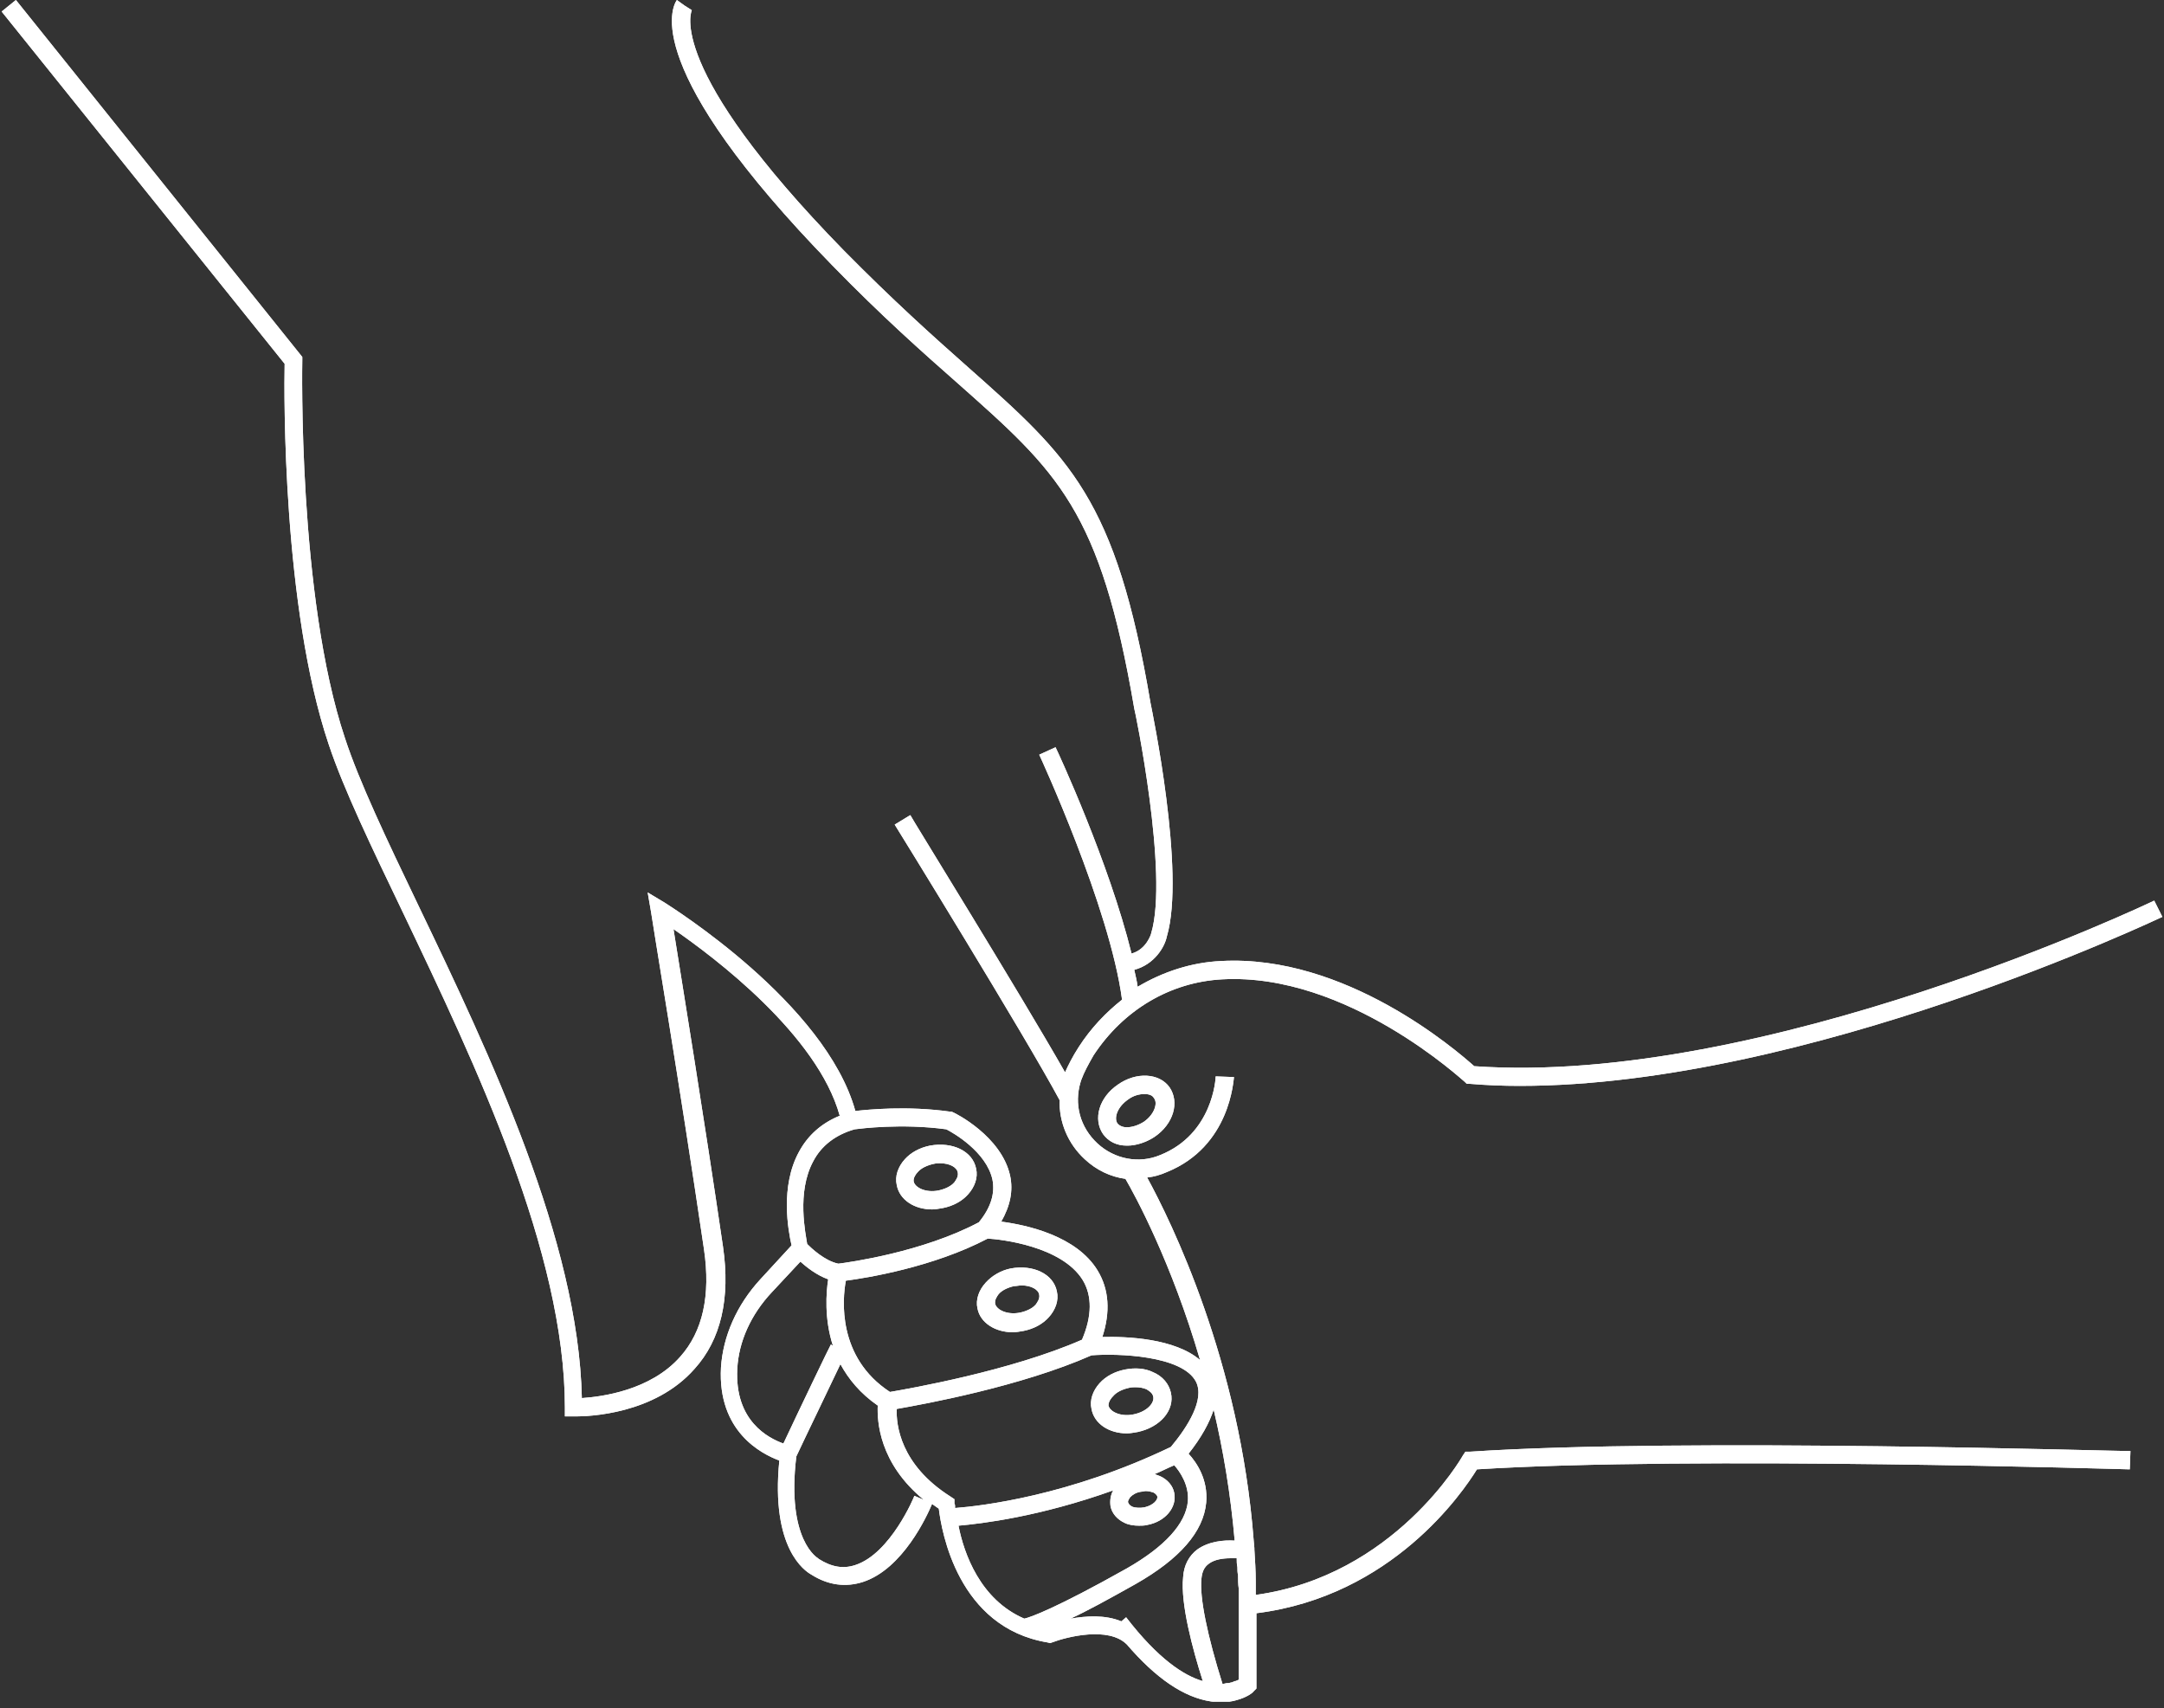 <?xml version="1.0" encoding="UTF-8"?> <svg xmlns="http://www.w3.org/2000/svg" xmlns:xlink="http://www.w3.org/1999/xlink" width="432" zoomAndPan="magnify" viewBox="0 0 324 255.75" height="341" preserveAspectRatio="xMidYMid meet" version="1.0"><rect x="0" y="0" width="324" height="255.75" fill="#333333" stroke="none"/><defs><clipPath id="110338a95b"><path d="M 0.16 0 L 323.84 0 L 323.84 254.75 L 0.16 254.75 Z M 0.16 0 " clip-rule="nonzero"></path></clipPath><clipPath id="299ded61d5"><path d="M 0.16 0 L 323.84 0 L 323.84 254.75 L 0.16 254.75 Z M 0.16 0 " clip-rule="nonzero"></path></clipPath></defs><g clip-path="url(#110338a95b)"><path fill="#ffffff" d="M 220.117 217.328 L 219.406 217.328 L 219 217.938 C 218.898 218.141 208.738 235.922 188.012 238.77 C 188.012 238.465 188.012 238.262 188.012 237.953 C 188.012 237.852 188.012 237.852 188.012 237.75 C 188.012 237.445 188.012 237.039 188.012 236.734 C 188.012 235.109 187.91 233.586 187.809 231.961 L 187.809 231.758 L 187.707 230.641 C 185.672 203.816 175.309 182.785 171.754 176.281 C 172.77 176.18 173.785 175.875 174.699 175.469 C 184.25 171.609 184.656 161.652 184.758 161.246 L 182.016 161.145 C 182.016 161.449 181.609 169.777 173.684 172.93 C 170.535 174.25 166.879 173.539 164.336 171.203 C 161.695 168.762 160.781 165.309 161.797 161.957 L 161.898 161.652 C 162.305 160.535 162.914 159.414 163.727 157.992 C 168.199 151.188 175.207 147.02 183.031 146.613 C 201.727 145.598 219.102 161.855 219.305 161.957 L 219.609 162.262 L 220.117 162.262 C 222.555 162.465 224.992 162.566 227.535 162.566 C 270.715 162.566 323.246 137.469 323.754 137.266 L 322.535 134.828 C 321.922 135.133 264.215 162.668 220.727 159.617 C 217.984 157.18 201.422 142.855 182.828 143.871 C 178.359 144.074 174.09 145.496 170.332 147.73 C 170.23 146.918 170.027 146.105 169.824 145.191 C 172.871 144.379 174.395 141.738 174.699 140.211 C 177.547 130.66 172.465 106.277 172.262 105.262 C 167.082 74.578 160.172 68.48 144.93 54.969 C 139.648 50.293 133.754 45.012 126.336 37.492 C 99.414 9.957 103.578 1.625 103.578 1.523 L 102.461 0.812 L 101.344 0 C 100.633 1.016 95.754 10.16 124.609 39.727 C 132.027 47.348 138.227 52.832 143.305 57.305 C 158.445 70.715 164.742 76.305 169.824 106.074 C 169.926 106.277 175.004 130.863 172.363 139.703 C 172.363 139.805 171.652 142.145 169.418 142.754 C 166.062 129.137 158.445 112.68 158.039 111.867 L 155.598 112.984 C 155.699 113.188 166.164 135.844 167.996 149.66 C 165.555 151.594 163.32 153.93 161.492 156.773 C 160.578 158.195 159.969 159.414 159.461 160.535 C 152.754 148.746 136.395 122.332 136.293 122.027 L 133.957 123.449 C 134.16 123.754 153.465 155.047 158.648 164.699 C 158.547 167.949 159.867 171.203 162.406 173.539 C 164.133 175.164 166.266 176.18 168.504 176.484 C 169.926 178.922 175.41 188.98 179.68 203.613 C 175.918 200.363 168.707 200.059 165.047 200.16 C 166.266 196.398 166.062 193.047 164.336 190.203 C 161.188 185.02 153.77 183.395 149.91 182.887 C 151.23 180.551 151.738 178.312 151.23 175.977 C 149.91 170.082 143 166.629 142.695 166.527 L 142.492 166.426 L 142.289 166.426 C 135.785 165.512 129.895 166.121 128.066 166.324 C 123.594 150.168 100.43 135.742 99.516 135.133 L 96.973 133.609 L 97.48 136.555 C 97.48 136.859 101.852 162.871 105.406 187.051 C 106.422 193.961 105.203 199.348 101.852 203.105 C 97.379 208.184 90.066 209.102 87.117 209.305 C 86.609 185.73 73.402 157.992 62.633 135.539 C 57.855 125.582 53.793 117.047 51.66 110.543 C 44.547 89.309 45.258 54.258 45.258 53.953 L 45.258 53.441 L 2.383 0 L 0.246 1.727 L 42.617 54.461 C 42.516 59.031 42.312 90.934 49.219 111.457 C 51.457 118.164 55.621 126.801 60.398 136.758 C 71.168 159.312 84.578 187.457 84.578 210.727 L 84.578 212.047 L 85.898 212.047 C 85.898 212.047 86 212.047 86.203 212.047 C 88.133 212.047 97.988 211.742 103.984 204.934 C 107.945 200.566 109.371 194.367 108.25 186.645 C 105.406 167.238 102.055 146.715 100.836 139.094 C 107.031 143.363 122.375 154.945 125.727 167.035 C 122.984 168.152 120.953 169.98 119.633 172.422 C 116.785 177.602 118.004 184.207 118.516 186.441 L 113.84 191.523 C 110.285 195.383 108.25 200.059 107.945 204.73 C 107.438 214.281 113.941 217.633 116.684 218.652 C 115.363 231.859 120.547 235.211 121.461 235.719 C 124 237.344 126.641 237.648 129.184 236.836 C 135.176 234.906 138.836 226.879 139.547 225.152 C 139.852 225.355 140.258 225.66 140.562 225.863 C 140.969 229.219 143.406 243.645 156.816 245.879 L 157.227 245.98 L 157.531 245.879 C 159.664 245.066 165.961 243.441 168.707 246.184 C 173.074 251.266 177.242 254.109 181.305 254.719 L 182.219 254.82 C 182.422 254.82 182.625 254.82 182.828 254.82 C 183.742 254.82 184.555 254.719 185.164 254.516 C 186.691 254.109 187.605 253.398 187.707 253.195 L 188.113 252.789 L 188.113 243.543 C 188.113 242.832 188.113 242.121 188.113 241.512 C 208.434 238.973 219 223.426 221.133 219.973 C 253.441 217.938 318.266 219.973 318.875 219.973 L 318.977 217.227 C 318.164 217.328 252.324 215.195 220.117 217.328 Z M 184.961 251.672 C 184.961 251.672 184.859 251.672 184.859 251.672 C 184.758 251.773 184.555 251.773 184.453 251.875 C 184.453 251.875 184.352 251.875 184.352 251.875 C 184.25 251.875 184.047 251.977 183.945 251.977 C 183.844 251.977 183.844 251.977 183.742 251.977 C 183.539 251.977 183.336 252.078 183.133 252.078 C 183.133 252.078 183.031 252.078 183.031 252.078 C 180.797 244.965 179.578 239.176 179.883 236.328 C 179.984 235.312 180.289 234.602 181 234.094 C 181.812 233.484 183.031 233.281 184.25 233.281 C 184.555 233.281 184.859 233.281 185.164 233.281 C 185.164 233.688 185.164 234.195 185.266 234.602 C 185.266 235.008 185.266 235.414 185.367 235.82 C 185.367 236.531 185.367 237.141 185.469 237.852 C 185.469 238.059 185.469 238.16 185.469 238.363 C 185.469 240.09 185.469 241.816 185.469 243.543 L 185.469 251.469 C 185.164 251.57 185.062 251.672 184.961 251.672 Z M 162.102 191.625 C 163.523 193.961 163.523 197.008 162 200.566 C 151.332 205.238 136.191 207.879 133.246 208.387 C 125.32 203.207 126.133 194.469 126.641 191.727 C 129.793 191.32 139.75 189.695 147.879 185.426 C 149.809 185.527 158.953 186.543 162.102 191.625 Z M 121.766 173.844 C 122.984 171.508 125.117 169.879 127.961 169.066 C 128.777 168.965 134.973 168.152 141.68 169.066 C 142.695 169.574 147.676 172.422 148.59 176.586 C 148.996 178.617 148.387 180.754 146.555 182.988 C 138.125 187.457 127.148 188.98 125.523 189.184 C 123.492 188.777 121.461 186.848 120.852 186.238 C 120.648 184.816 119.227 178.516 121.766 173.844 Z M 110.387 204.934 C 110.59 200.871 112.418 196.805 115.566 193.453 L 119.836 188.879 C 120.75 189.695 122.273 190.914 124 191.523 C 123.695 193.453 123.391 197.414 124.711 201.48 L 124.406 201.277 C 124.305 201.379 119.43 211.539 117.293 216.109 C 115.059 215.297 109.98 212.758 110.387 204.934 Z M 136.902 223.934 C 136.902 224.035 133.348 232.57 128.066 234.297 C 126.234 234.906 124.508 234.602 122.578 233.383 L 122.477 233.281 C 122.477 233.281 117.699 230.641 119.227 218.039 C 120.648 214.992 124.203 207.676 125.828 204.223 C 127.047 206.457 128.777 208.59 131.418 210.422 C 131.316 212.758 131.621 219.059 138.328 224.543 Z M 134.262 210.93 C 138.328 210.219 152.855 207.574 163.422 202.902 C 167.285 202.598 177.039 202.902 179.07 206.863 C 180.391 209.508 177.852 213.57 175.309 216.617 C 160.07 223.934 146.961 225.457 143 225.762 C 143 225.457 143 225.152 142.898 225.152 L 142.898 224.441 L 142.289 224.035 C 134.77 219.262 134.16 213.266 134.262 210.93 Z M 172.668 223.426 C 172.871 223.527 173.176 223.73 173.277 224.035 C 173.379 224.543 172.668 225.355 171.348 225.66 C 170.738 225.762 170.027 225.762 169.52 225.559 C 169.316 225.457 169.012 225.254 168.91 224.949 C 168.809 224.645 169.113 224.34 169.215 224.137 C 169.621 223.73 170.129 223.426 170.84 223.324 C 171.043 223.324 171.348 223.223 171.551 223.223 C 171.957 223.223 172.363 223.324 172.668 223.426 Z M 143.508 228.406 C 146.961 228.098 155.598 227.082 166.672 223.121 C 166.266 223.832 166.164 224.645 166.266 225.457 C 166.469 226.574 167.285 227.488 168.402 227.996 C 169.012 228.305 169.824 228.406 170.535 228.406 C 170.941 228.406 171.348 228.406 171.754 228.301 C 174.496 227.793 176.223 225.66 175.816 223.527 C 175.613 222.41 174.801 221.496 173.684 220.988 C 173.379 220.887 173.176 220.785 172.871 220.684 C 173.887 220.277 174.801 219.77 175.816 219.363 C 176.633 220.277 178.055 222.309 177.852 224.746 C 177.547 228.098 174.395 231.555 168.707 234.805 C 158.039 240.801 154.277 242.121 153.363 242.324 C 146.758 239.48 144.32 232.57 143.508 228.406 Z M 168.605 242.121 L 167.895 242.73 C 165.453 241.715 162.609 241.918 160.273 242.324 C 162.711 241.207 165.859 239.48 170.027 237.141 C 176.633 233.383 180.188 229.32 180.594 224.949 C 180.898 221.496 179.172 218.957 177.953 217.633 C 179.883 215.195 181.102 212.961 181.711 211.031 C 183.133 217.023 184.25 223.629 184.859 230.641 C 183.234 230.539 181 230.742 179.273 231.961 C 178.055 232.875 177.242 234.297 177.141 236.125 C 176.734 240.09 178.562 246.895 180.086 251.672 C 177.242 250.859 173.379 248.32 168.605 242.121 Z M 168.605 242.121 " fill-opacity="1" fill-rule="nonzero"></path></g><path fill="#ffffff" d="M 139.547 181.059 C 140.055 181.059 140.562 180.957 141.172 180.855 C 142.695 180.551 144.016 179.84 144.93 178.82 C 145.945 177.703 146.453 176.281 146.148 174.961 C 145.641 172.32 142.594 170.898 139.242 171.508 C 137.719 171.812 136.395 172.523 135.48 173.539 C 134.465 174.656 133.957 176.078 134.262 177.398 C 134.668 179.633 136.902 181.059 139.547 181.059 Z M 137.41 175.469 C 137.922 174.859 138.836 174.453 139.75 174.25 C 140.156 174.148 140.461 174.148 140.766 174.148 C 142.188 174.148 143.305 174.758 143.406 175.57 C 143.508 176.18 143.102 176.688 142.898 176.992 C 142.391 177.602 141.477 178.008 140.562 178.211 C 138.633 178.617 137.004 177.805 136.801 176.891 C 136.699 176.383 137.105 175.773 137.41 175.469 Z M 137.41 175.469 " fill-opacity="1" fill-rule="nonzero"></path><path fill="#ffffff" d="M 167.387 162.363 C 164.539 164.293 163.625 167.543 165.148 169.777 C 165.961 170.898 167.184 171.508 168.707 171.508 C 168.707 171.508 168.707 171.508 168.809 171.508 C 170.129 171.508 171.652 171 172.871 170.188 C 175.715 168.254 176.633 165.004 175.105 162.77 C 173.582 160.637 170.129 160.434 167.387 162.363 Z M 171.246 167.949 C 170.434 168.457 169.52 168.762 168.707 168.762 C 168.301 168.762 167.691 168.66 167.285 168.152 C 166.773 167.34 167.285 165.715 168.91 164.598 C 169.723 163.988 170.637 163.785 171.348 163.785 C 172.059 163.785 172.566 163.988 172.77 164.395 C 173.379 165.105 172.871 166.832 171.246 167.949 Z M 171.246 167.949 " fill-opacity="1" fill-rule="nonzero"></path><path fill="#ffffff" d="M 147.574 192.031 C 146.555 193.148 146.047 194.57 146.352 195.891 C 146.758 198.023 148.996 199.449 151.637 199.449 C 152.145 199.449 152.652 199.348 153.262 199.246 C 154.785 198.938 156.105 198.227 157.02 197.211 C 158.039 196.094 158.547 194.672 158.242 193.352 C 157.734 190.711 154.684 189.285 151.332 189.898 C 149.809 190.203 148.488 191.016 147.574 192.031 Z M 152.957 192.438 C 154.379 192.438 155.496 193.047 155.598 193.859 C 155.699 194.469 155.293 194.977 155.09 195.281 C 154.582 195.891 153.668 196.297 152.754 196.5 C 150.824 196.906 149.199 196.094 148.996 195.18 C 148.895 194.57 149.301 194.062 149.504 193.758 C 150.012 193.148 150.926 192.742 151.84 192.539 C 152.246 192.539 152.551 192.438 152.957 192.438 Z M 152.957 192.438 " fill-opacity="1" fill-rule="nonzero"></path><path fill="#ffffff" d="M 168.707 214.586 C 169.215 214.586 169.723 214.484 170.332 214.383 C 173.684 213.672 175.918 211.133 175.309 208.488 C 175.004 207.168 174.09 206.051 172.668 205.441 C 171.449 204.832 169.926 204.73 168.402 205.035 C 166.879 205.34 165.555 206.051 164.641 207.066 C 163.625 208.184 163.117 209.609 163.422 210.93 C 163.828 213.164 166.062 214.586 168.707 214.586 Z M 166.672 209 C 167.184 208.387 168.098 207.98 169.012 207.777 C 169.316 207.676 169.723 207.676 170.027 207.676 C 170.637 207.676 171.145 207.777 171.652 207.98 C 171.957 208.184 172.566 208.488 172.668 209.102 C 172.871 210.016 171.754 211.336 169.723 211.742 C 167.793 212.148 166.164 211.336 165.961 210.422 C 165.961 209.812 166.367 209.305 166.672 209 Z M 166.672 209 " fill-opacity="1" fill-rule="nonzero"></path><g clip-path="url(#299ded61d5)"><path fill="#ffffff" d="M 220.117 217.328 L 219.406 217.328 L 219 217.938 C 218.898 218.141 208.738 235.922 188.012 238.77 C 188.012 238.465 188.012 238.262 188.012 237.953 C 188.012 237.852 188.012 237.852 188.012 237.75 C 188.012 237.445 188.012 237.039 188.012 236.734 C 188.012 235.109 187.91 233.586 187.809 231.961 L 187.809 231.758 L 187.707 230.641 C 185.672 203.816 175.309 182.785 171.754 176.281 C 172.77 176.18 173.785 175.875 174.699 175.469 C 184.25 171.609 184.656 161.652 184.758 161.246 L 182.016 161.145 C 182.016 161.449 181.609 169.777 173.684 172.93 C 170.535 174.25 166.879 173.539 164.336 171.203 C 161.695 168.762 160.781 165.309 161.797 161.957 L 161.898 161.652 C 162.305 160.535 162.914 159.414 163.727 157.992 C 168.199 151.188 175.207 147.02 183.031 146.613 C 201.727 145.598 219.102 161.855 219.305 161.957 L 219.609 162.262 L 220.117 162.262 C 222.555 162.465 224.992 162.566 227.535 162.566 C 270.715 162.566 323.246 137.469 323.754 137.266 L 322.535 134.828 C 321.922 135.133 264.215 162.668 220.727 159.617 C 217.984 157.18 201.422 142.855 182.828 143.871 C 178.359 144.074 174.09 145.496 170.332 147.73 C 170.23 146.918 170.027 146.105 169.824 145.191 C 172.871 144.379 174.395 141.738 174.699 140.211 C 177.547 130.66 172.465 106.277 172.262 105.262 C 167.082 74.578 160.172 68.48 144.93 54.969 C 139.648 50.293 133.754 45.012 126.336 37.492 C 99.414 9.957 103.578 1.625 103.578 1.523 L 102.461 0.812 L 101.344 0 C 100.633 1.016 95.754 10.16 124.609 39.727 C 132.027 47.348 138.227 52.832 143.305 57.305 C 158.445 70.715 164.742 76.305 169.824 106.074 C 169.926 106.277 175.004 130.863 172.363 139.703 C 172.363 139.805 171.652 142.145 169.418 142.754 C 166.062 129.137 158.445 112.68 158.039 111.867 L 155.598 112.984 C 155.699 113.188 166.164 135.844 167.996 149.66 C 165.555 151.594 163.32 153.93 161.492 156.773 C 160.578 158.195 159.969 159.414 159.461 160.535 C 152.754 148.746 136.395 122.332 136.293 122.027 L 133.957 123.449 C 134.16 123.754 153.465 155.047 158.648 164.699 C 158.547 167.949 159.867 171.203 162.406 173.539 C 164.133 175.164 166.266 176.18 168.504 176.484 C 169.926 178.922 175.41 188.98 179.68 203.613 C 175.918 200.363 168.707 200.059 165.047 200.16 C 166.266 196.398 166.062 193.047 164.336 190.203 C 161.188 185.02 153.77 183.395 149.91 182.887 C 151.23 180.551 151.738 178.312 151.23 175.977 C 149.91 170.082 143 166.629 142.695 166.527 L 142.492 166.426 L 142.289 166.426 C 135.785 165.512 129.895 166.121 128.066 166.324 C 123.594 150.168 100.43 135.742 99.516 135.133 L 96.973 133.609 L 97.48 136.555 C 97.48 136.859 101.852 162.871 105.406 187.051 C 106.422 193.961 105.203 199.348 101.852 203.105 C 97.379 208.184 90.066 209.102 87.117 209.305 C 86.609 185.73 73.402 157.992 62.633 135.539 C 57.855 125.582 53.793 117.047 51.66 110.543 C 44.547 89.309 45.258 54.258 45.258 53.953 L 45.258 53.441 L 2.383 0 L 0.246 1.727 L 42.617 54.461 C 42.516 59.031 42.312 90.934 49.219 111.457 C 51.457 118.164 55.621 126.801 60.398 136.758 C 71.168 159.312 84.578 187.457 84.578 210.727 L 84.578 212.047 L 85.898 212.047 C 85.898 212.047 86 212.047 86.203 212.047 C 88.133 212.047 97.988 211.742 103.984 204.934 C 107.945 200.566 109.371 194.367 108.25 186.645 C 105.406 167.238 102.055 146.715 100.836 139.094 C 107.031 143.363 122.375 154.945 125.727 167.035 C 122.984 168.152 120.953 169.98 119.633 172.422 C 116.785 177.602 118.004 184.207 118.516 186.441 L 113.84 191.523 C 110.285 195.383 108.25 200.059 107.945 204.73 C 107.438 214.281 113.941 217.633 116.684 218.652 C 115.363 231.859 120.547 235.211 121.461 235.719 C 124 237.344 126.641 237.648 129.184 236.836 C 135.176 234.906 138.836 226.879 139.547 225.152 C 139.852 225.355 140.258 225.66 140.562 225.863 C 140.969 229.219 143.406 243.645 156.816 245.879 L 157.227 245.98 L 157.531 245.879 C 159.664 245.066 165.961 243.441 168.707 246.184 C 173.074 251.266 177.242 254.109 181.305 254.719 L 182.219 254.82 C 182.422 254.82 182.625 254.82 182.828 254.82 C 183.742 254.82 184.555 254.719 185.164 254.516 C 186.691 254.109 187.605 253.398 187.707 253.195 L 188.113 252.789 L 188.113 243.543 C 188.113 242.832 188.113 242.121 188.113 241.512 C 208.434 238.973 219 223.426 221.133 219.973 C 253.441 217.938 318.266 219.973 318.875 219.973 L 318.977 217.227 C 318.164 217.328 252.324 215.195 220.117 217.328 Z M 184.961 251.672 C 184.961 251.672 184.859 251.672 184.859 251.672 C 184.758 251.773 184.555 251.773 184.453 251.875 C 184.453 251.875 184.352 251.875 184.352 251.875 C 184.25 251.875 184.047 251.977 183.945 251.977 C 183.844 251.977 183.844 251.977 183.742 251.977 C 183.539 251.977 183.336 252.078 183.133 252.078 C 183.133 252.078 183.031 252.078 183.031 252.078 C 180.797 244.965 179.578 239.176 179.883 236.328 C 179.984 235.312 180.289 234.602 181 234.094 C 181.812 233.484 183.031 233.281 184.25 233.281 C 184.555 233.281 184.859 233.281 185.164 233.281 C 185.164 233.688 185.164 234.195 185.266 234.602 C 185.266 235.008 185.266 235.414 185.367 235.82 C 185.367 236.531 185.367 237.141 185.469 237.852 C 185.469 238.059 185.469 238.16 185.469 238.363 C 185.469 240.09 185.469 241.816 185.469 243.543 L 185.469 251.469 C 185.164 251.57 185.062 251.672 184.961 251.672 Z M 162.102 191.625 C 163.523 193.961 163.523 197.008 162 200.566 C 151.332 205.238 136.191 207.879 133.246 208.387 C 125.32 203.207 126.133 194.469 126.641 191.727 C 129.793 191.32 139.75 189.695 147.879 185.426 C 149.809 185.527 158.953 186.543 162.102 191.625 Z M 121.766 173.844 C 122.984 171.508 125.117 169.879 127.961 169.066 C 128.777 168.965 134.973 168.152 141.68 169.066 C 142.695 169.574 147.676 172.422 148.59 176.586 C 148.996 178.617 148.387 180.754 146.555 182.988 C 138.125 187.457 127.148 188.98 125.523 189.184 C 123.492 188.777 121.461 186.848 120.852 186.238 C 120.648 184.816 119.227 178.516 121.766 173.844 Z M 110.387 204.934 C 110.59 200.871 112.418 196.805 115.566 193.453 L 119.836 188.879 C 120.75 189.695 122.273 190.914 124 191.523 C 123.695 193.453 123.391 197.414 124.711 201.48 L 124.406 201.277 C 124.305 201.379 119.43 211.539 117.293 216.109 C 115.059 215.297 109.98 212.758 110.387 204.934 Z M 136.902 223.934 C 136.902 224.035 133.348 232.57 128.066 234.297 C 126.234 234.906 124.508 234.602 122.578 233.383 L 122.477 233.281 C 122.477 233.281 117.699 230.641 119.227 218.039 C 120.648 214.992 124.203 207.676 125.828 204.223 C 127.047 206.457 128.777 208.59 131.418 210.422 C 131.316 212.758 131.621 219.059 138.328 224.543 Z M 134.262 210.93 C 138.328 210.219 152.855 207.574 163.422 202.902 C 167.285 202.598 177.039 202.902 179.07 206.863 C 180.391 209.508 177.852 213.57 175.309 216.617 C 160.07 223.934 146.961 225.457 143 225.762 C 143 225.457 143 225.152 142.898 225.152 L 142.898 224.441 L 142.289 224.035 C 134.77 219.262 134.16 213.266 134.262 210.93 Z M 172.668 223.426 C 172.871 223.527 173.176 223.73 173.277 224.035 C 173.379 224.543 172.668 225.355 171.348 225.66 C 170.738 225.762 170.027 225.762 169.52 225.559 C 169.316 225.457 169.012 225.254 168.91 224.949 C 168.809 224.645 169.113 224.34 169.215 224.137 C 169.621 223.73 170.129 223.426 170.84 223.324 C 171.043 223.324 171.348 223.223 171.551 223.223 C 171.957 223.223 172.363 223.324 172.668 223.426 Z M 143.508 228.406 C 146.961 228.098 155.598 227.082 166.672 223.121 C 166.266 223.832 166.164 224.645 166.266 225.457 C 166.469 226.574 167.285 227.488 168.402 227.996 C 169.012 228.305 169.824 228.406 170.535 228.406 C 170.941 228.406 171.348 228.406 171.754 228.301 C 174.496 227.793 176.223 225.66 175.816 223.527 C 175.613 222.41 174.801 221.496 173.684 220.988 C 173.379 220.887 173.176 220.785 172.871 220.684 C 173.887 220.277 174.801 219.77 175.816 219.363 C 176.633 220.277 178.055 222.309 177.852 224.746 C 177.547 228.098 174.395 231.555 168.707 234.805 C 158.039 240.801 154.277 242.121 153.363 242.324 C 146.758 239.48 144.32 232.57 143.508 228.406 Z M 168.605 242.121 L 167.895 242.73 C 165.453 241.715 162.609 241.918 160.273 242.324 C 162.711 241.207 165.859 239.48 170.027 237.141 C 176.633 233.383 180.188 229.32 180.594 224.949 C 180.898 221.496 179.172 218.957 177.953 217.633 C 179.883 215.195 181.102 212.961 181.711 211.031 C 183.133 217.023 184.25 223.629 184.859 230.641 C 183.234 230.539 181 230.742 179.273 231.961 C 178.055 232.875 177.242 234.297 177.141 236.125 C 176.734 240.09 178.562 246.895 180.086 251.672 C 177.242 250.859 173.379 248.32 168.605 242.121 Z M 168.605 242.121 " fill-opacity="1" fill-rule="nonzero"></path></g><path fill="#ffffff" d="M 139.547 181.059 C 140.055 181.059 140.562 180.957 141.172 180.855 C 142.695 180.551 144.016 179.84 144.93 178.82 C 145.945 177.703 146.453 176.281 146.148 174.961 C 145.641 172.32 142.594 170.898 139.242 171.508 C 137.719 171.812 136.395 172.523 135.48 173.539 C 134.465 174.656 133.957 176.078 134.262 177.398 C 134.668 179.633 136.902 181.059 139.547 181.059 Z M 137.41 175.469 C 137.922 174.859 138.836 174.453 139.75 174.25 C 140.156 174.148 140.461 174.148 140.766 174.148 C 142.188 174.148 143.305 174.758 143.406 175.57 C 143.508 176.18 143.102 176.688 142.898 176.992 C 142.391 177.602 141.477 178.008 140.562 178.211 C 138.633 178.617 137.004 177.805 136.801 176.891 C 136.699 176.383 137.105 175.773 137.41 175.469 Z M 137.41 175.469 " fill-opacity="1" fill-rule="nonzero"></path><path fill="#ffffff" d="M 167.387 162.363 C 164.539 164.293 163.625 167.543 165.148 169.777 C 165.961 170.898 167.184 171.508 168.707 171.508 C 168.707 171.508 168.707 171.508 168.809 171.508 C 170.129 171.508 171.652 171 172.871 170.188 C 175.715 168.254 176.633 165.004 175.105 162.77 C 173.582 160.637 170.129 160.434 167.387 162.363 Z M 171.246 167.949 C 170.434 168.457 169.52 168.762 168.707 168.762 C 168.301 168.762 167.691 168.66 167.285 168.152 C 166.773 167.34 167.285 165.715 168.91 164.598 C 169.723 163.988 170.637 163.785 171.348 163.785 C 172.059 163.785 172.566 163.988 172.77 164.395 C 173.379 165.105 172.871 166.832 171.246 167.949 Z M 171.246 167.949 " fill-opacity="1" fill-rule="nonzero"></path><path fill="#ffffff" d="M 147.574 192.031 C 146.555 193.148 146.047 194.57 146.352 195.891 C 146.758 198.023 148.996 199.449 151.637 199.449 C 152.145 199.449 152.652 199.348 153.262 199.246 C 154.785 198.938 156.105 198.227 157.02 197.211 C 158.039 196.094 158.547 194.672 158.242 193.352 C 157.734 190.711 154.684 189.285 151.332 189.898 C 149.809 190.203 148.488 191.016 147.574 192.031 Z M 152.957 192.438 C 154.379 192.438 155.496 193.047 155.598 193.859 C 155.699 194.469 155.293 194.977 155.09 195.281 C 154.582 195.891 153.668 196.297 152.754 196.5 C 150.824 196.906 149.199 196.094 148.996 195.18 C 148.895 194.57 149.301 194.062 149.504 193.758 C 150.012 193.148 150.926 192.742 151.84 192.539 C 152.246 192.539 152.551 192.438 152.957 192.438 Z M 152.957 192.438 " fill-opacity="1" fill-rule="nonzero"></path><path fill="#ffffff" d="M 168.707 214.586 C 169.215 214.586 169.723 214.484 170.332 214.383 C 173.684 213.672 175.918 211.133 175.309 208.488 C 175.004 207.168 174.09 206.051 172.668 205.441 C 171.449 204.832 169.926 204.73 168.402 205.035 C 166.879 205.34 165.555 206.051 164.641 207.066 C 163.625 208.184 163.117 209.609 163.422 210.93 C 163.828 213.164 166.062 214.586 168.707 214.586 Z M 166.672 209 C 167.184 208.387 168.098 207.98 169.012 207.777 C 169.316 207.676 169.723 207.676 170.027 207.676 C 170.637 207.676 171.145 207.777 171.652 207.98 C 171.957 208.184 172.566 208.488 172.668 209.102 C 172.871 210.016 171.754 211.336 169.723 211.742 C 167.793 212.148 166.164 211.336 165.961 210.422 C 165.961 209.812 166.367 209.305 166.672 209 Z M 166.672 209 " fill-opacity="1" fill-rule="nonzero"></path></svg> 